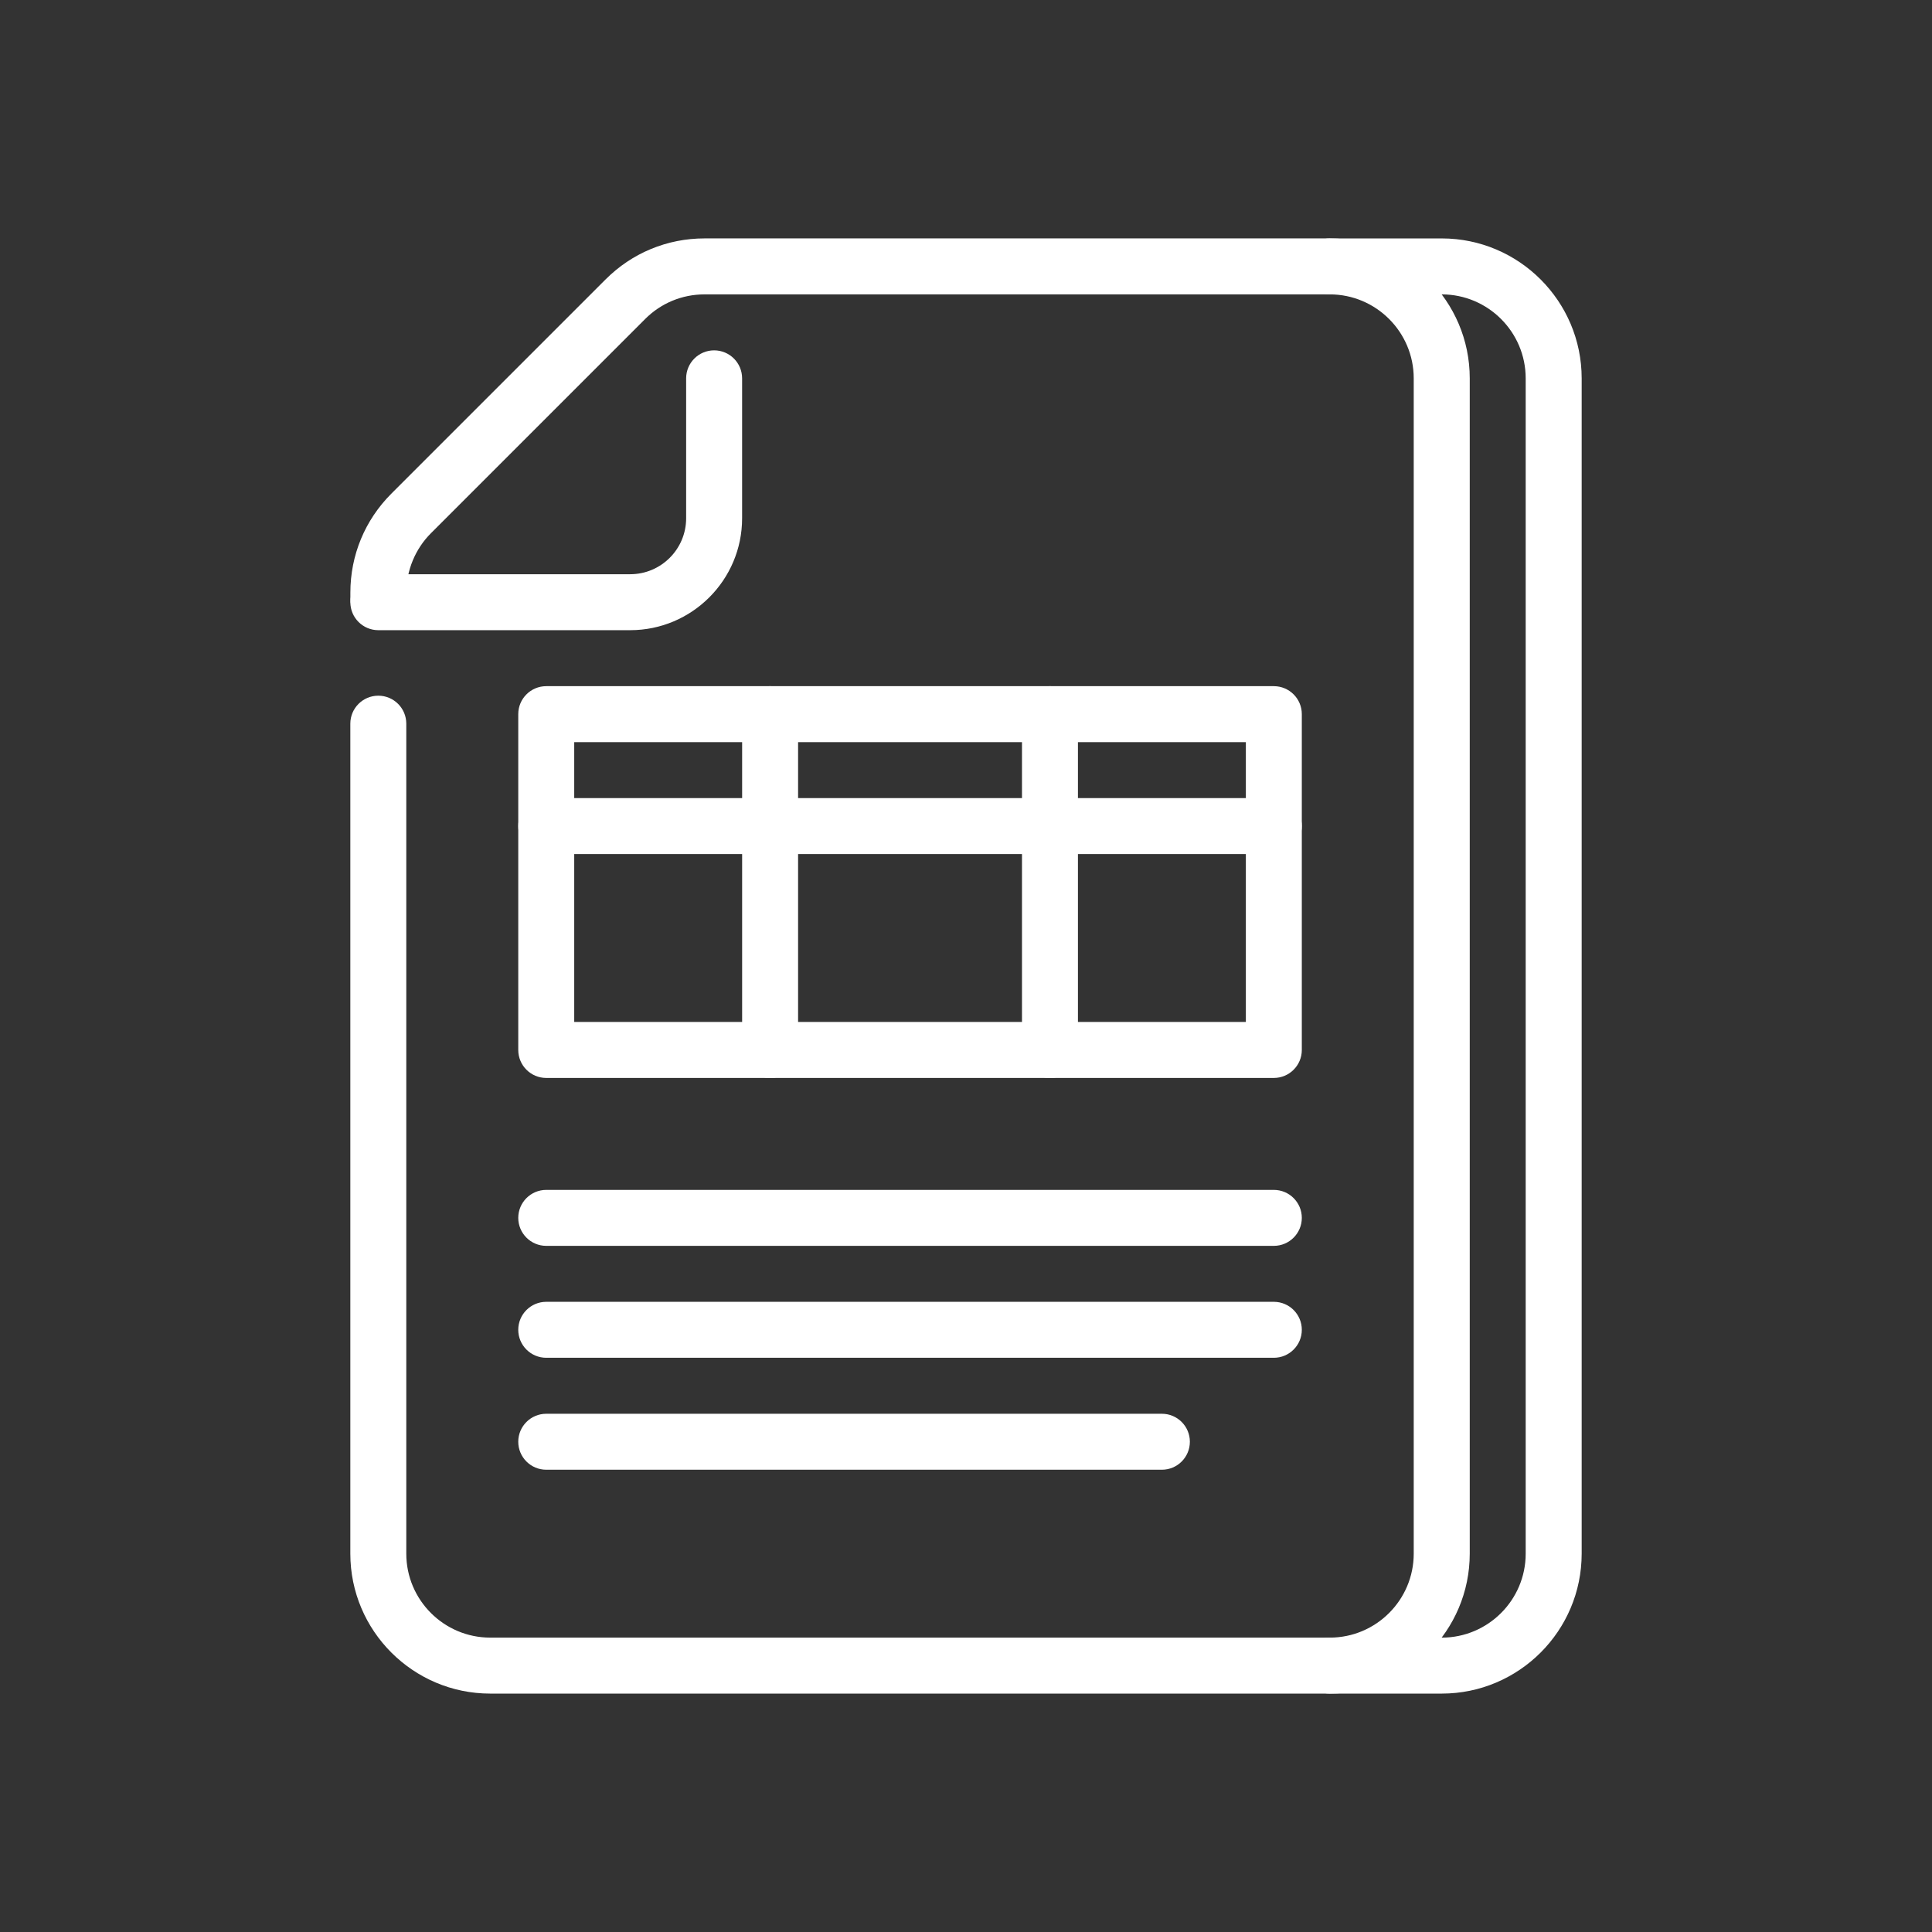 <?xml version="1.0" encoding="utf-8"?>
<!-- Generator: Adobe Illustrator 24.2.1, SVG Export Plug-In . SVG Version: 6.00 Build 0)  -->
<svg version="1.1" id="Capa_1" xmlns="http://www.w3.org/2000/svg" xmlns:xlink="http://www.w3.org/1999/xlink" x="0px" y="0px"
	 viewBox="0 0 92.936 92.936" style="enable-background:new 0 0 92.936 92.936;" xml:space="preserve">
<rect x="0" y="0" width="92.936" height="92.936" fill="#333333" stroke="none"/>
<style type="text/css">
	.st0{fill:#0072CE;}
	.st1{fill:#FFFFFF;}
	.st2{clip-path:url(#SVGID_2_);fill:url(#);}
	.st3{opacity:0.65;clip-path:url(#SVGID_4_);fill:#02080C;}
	.st4{opacity:0.7;clip-path:url(#SVGID_4_);}
	.st5{fill:#7A7A7A;}
	.st6{fill:#FBD600;}
	.st7{opacity:0.65;clip-path:url(#SVGID_6_);fill:#02080C;}
	.st8{opacity:0.7;clip-path:url(#SVGID_6_);}
	.st9{fill:#E5F1FA;}
	.st10{fill:#DD0021;}
	.st11{fill:#4C4C4C;}
	.st12{fill:#7F7F7F;}
	.st13{opacity:0.5;fill:#D2D2D1;}
	.st14{fill:#E3051F;}
	.st15{fill:#006BB5;}
	.st16{fill:#FFDF00;}
	.st17{opacity:0.5;}
	.st18{fill:#F5F5F5;}
	.st19{fill:none;stroke:#0072CE;stroke-width:1.3;stroke-miterlimit:10;}
	.st20{opacity:0.3;clip-path:url(#SVGID_10_);}
	.st21{opacity:0.3;fill:#7A7A7A;}
	.st22{opacity:0.3;clip-path:url(#SVGID_12_);}
	.st23{opacity:0.3;clip-path:url(#SVGID_14_);}
	.st24{opacity:0.3;clip-path:url(#SVGID_16_);}
	.st25{fill:none;stroke:#DD0021;stroke-miterlimit:10;}
	.st26{clip-path:url(#SVGID_18_);fill:#FFFFFF;}
	.st27{opacity:0.85;clip-path:url(#SVGID_18_);fill:#FFFFFF;}
	.st28{clip-path:url(#SVGID_24_);fill:#0072CE;}
	.st29{clip-path:url(#SVGID_24_);fill:url(#);}
	.st30{clip-path:url(#SVGID_30_);fill:#FBD600;}
	.st31{clip-path:url(#SVGID_30_);fill:url(#);}
	.st32{opacity:0.65;clip-path:url(#SVGID_34_);fill:#02080C;}
	.st33{opacity:0.7;clip-path:url(#SVGID_34_);}
	.st34{opacity:0.65;clip-path:url(#SVGID_36_);}
	.st35{fill:#02080C;}
	.st36{opacity:0.7;clip-path:url(#SVGID_36_);}
	.st37{fill:#FCDE33;}
	.st38{fill:#7ED185;}
	.st39{fill:#F5A944;}
	.st40{clip-path:url(#SVGID_38_);fill:#FFFFFF;}
	.st41{clip-path:url(#SVGID_38_);}
	.st42{fill:none;stroke:#000000;stroke-miterlimit:10;}
	.st43{opacity:0.25;clip-path:url(#SVGID_40_);fill:#02080C;}
	.st44{clip-path:url(#SVGID_42_);fill:#FFFFFF;}
	.st45{opacity:0.85;clip-path:url(#SVGID_42_);fill:#FFFFFF;}
	.st46{clip-path:url(#SVGID_48_);fill:#0072CE;}
	.st47{clip-path:url(#SVGID_48_);fill:url(#);}
	.st48{clip-path:url(#SVGID_54_);fill:#FBD600;}
	.st49{clip-path:url(#SVGID_54_);fill:url(#);}
	.st50{opacity:0.65;clip-path:url(#SVGID_58_);fill:#02080C;}
	.st51{opacity:0.7;clip-path:url(#SVGID_58_);}
	.st52{opacity:0.25;clip-path:url(#SVGID_60_);fill:#02080C;}
	.st53{opacity:0.65;clip-path:url(#SVGID_62_);}
	.st54{opacity:0.7;clip-path:url(#SVGID_62_);}
	.st55{clip-path:url(#SVGID_64_);fill:#FFFFFF;}
	.st56{clip-path:url(#SVGID_64_);}
	.st57{opacity:0.25;clip-path:url(#SVGID_66_);fill:#02080C;}
	.st58{fill:#BABABA;}
	.st59{clip-path:url(#SVGID_68_);fill:#0072CE;}
	.st60{clip-path:url(#SVGID_80_);fill:#7F7F7F;}
	.st61{clip-path:url(#SVGID_82_);fill:#7F7F7F;}
	.st62{clip-path:url(#SVGID_84_);fill:#7F7F7F;}
	.st63{clip-path:url(#SVGID_88_);fill:#FFFFFF;}
	.st64{opacity:0.1;clip-path:url(#SVGID_90_);fill:#FFFFFF;}
	.st65{fill:#3B5998;}
	.st66{fill:#1DA1F2;}
	.st67{fill:#0E76A8;}
	.st68{clip-path:url(#SVGID_92_);fill:#FFFFFF;}
	.st69{clip-path:url(#SVGID_92_);}
	.st70{clip-path:url(#SVGID_94_);fill:#FFFFFF;}
	.st71{clip-path:url(#SVGID_94_);}
	.st72{fill:none;stroke:#7F7F7F;stroke-miterlimit:10;}
	.st73{fill:url(#);}
	.st74{opacity:0.8;fill:#F5F5F5;}
	.st75{fill:#5D9EC9;}
	.st76{fill:#3594C9;}
	.st77{fill:#1E7EA8;}
	.st78{fill:#C2E9FF;}
	.st79{fill:none;stroke:#0072CE;stroke-miterlimit:10;}
	.st80{opacity:0.7;fill:#FBD600;}
	.st81{fill:none;stroke:#000000;stroke-linecap:round;stroke-linejoin:round;stroke-miterlimit:10;}
</style>
<g>
	<defs>
		<rect id="SVGID_61_" x="-1508.251" y="-799.114" width="960.007" height="457.528"/>
	</defs>
	<clipPath id="SVGID_2_">
		<use xlink:href="#SVGID_61_"  style="overflow:visible;"/>
	</clipPath>
	<g style="opacity:0.7;clip-path:url(#SVGID_2_);">
		<path class="st5" d="M364.255-684.844H-44.439v-152.498h-311.094v152.498h-402.596
			l-518.492,597.794v872.282H882.747V-87.051L364.255-684.844z M303.256-532.346
			l390.395,445.296h-811.29l-390.392-445.296H303.256z M724.151,71.538v561.196h-847.888
			V71.538H724.151z M-312.833-87.051h-774.688l396.494-445.296L-312.833-87.051z
			 M-1124.123,71.538h847.888v561.196h-847.888V71.538z"/>
	</g>
</g>
<g>
	<g>
		<path class="st1" d="M30.314,30.314H18.199c-0.743,0-1.346-0.603-1.346-1.346
			s0.603-1.346,1.346-1.346h12.115c1.485,0,2.692-1.207,2.692-2.692v-6.731
			c0-0.743,0.603-1.346,1.346-1.346s1.346,0.603,1.346,1.346v6.731
			C35.699,27.899,33.283,30.314,30.314,30.314z"/>
	</g>
	<g>
		<path class="st1" d="M63.968,81.468H23.583c-3.711,0-6.731-3.02-6.731-6.731V34.811
			c0-0.743,0.603-1.346,1.346-1.346s1.346,0.603,1.346,1.346v39.926
			c0,2.227,1.812,4.038,4.038,4.038h40.385c2.227,0,4.038-1.812,4.038-4.038V18.199
			c0-2.227-1.812-4.038-4.038-4.038H33.891c-1.079,0-2.093,0.42-2.856,1.183
			l-10.307,10.307c-0.751,0.752-1.182,1.792-1.182,2.855v0.298
			c0,0.743-0.603,1.346-1.346,1.346s-1.346-0.603-1.346-1.346v-0.298
			c0-1.798,0.7-3.488,1.971-4.759l10.307-10.307
			c1.271-1.272,2.962-1.972,4.76-1.972h30.077c3.711,0,6.731,3.02,6.731,6.731
			v56.538C70.699,78.448,67.679,81.468,63.968,81.468z"/>
	</g>
	<g>
		<path class="st1" d="M69.353,81.468h-5.385c-0.743,0-1.346-0.603-1.346-1.346
			s0.603-1.346,1.346-1.346h5.385c2.227,0,4.038-1.812,4.038-4.038V18.199
			c0-2.227-1.812-4.038-4.038-4.038h-5.385c-0.743,0-1.346-0.603-1.346-1.346
			s0.603-1.346,1.346-1.346h5.385c3.711,0,6.731,3.02,6.731,6.731v56.538
			C76.083,78.448,73.064,81.468,69.353,81.468z"/>
	</g>
	<g>
		<path class="st1" d="M61.276,51.853h-35c-0.743,0-1.346-0.603-1.346-1.346V34.353
			c0-0.743,0.603-1.346,1.346-1.346h35c0.743,0,1.346,0.603,1.346,1.346V50.507
			C62.622,51.25,62.019,51.853,61.276,51.853z M27.622,49.16h32.308V35.699H27.622
			V49.16z"/>
	</g>
	<g>
		<path class="st1" d="M61.276,65.314h-35c-0.743,0-1.346-0.603-1.346-1.346
			s0.603-1.346,1.346-1.346h35c0.743,0,1.346,0.603,1.346,1.346
			S62.019,65.314,61.276,65.314z"/>
	</g>
	<g>
		<path class="st1" d="M55.891,70.699H26.276c-0.743,0-1.346-0.603-1.346-1.346
			s0.603-1.346,1.346-1.346h29.615c0.743,0,1.346,0.603,1.346,1.346
			S56.635,70.699,55.891,70.699z"/>
	</g>
	<g>
		<path class="st1" d="M61.276,59.93h-35c-0.743,0-1.346-0.603-1.346-1.346
			s0.603-1.346,1.346-1.346h35c0.743,0,1.346,0.603,1.346,1.346
			S62.019,59.93,61.276,59.93z"/>
	</g>
	<g>
		<path class="st1" d="M61.276,41.083h-35c-0.743,0-1.346-0.603-1.346-1.346
			s0.603-1.346,1.346-1.346h35c0.743,0,1.346,0.603,1.346,1.346
			S62.019,41.083,61.276,41.083z"/>
	</g>
	<g>
		<path class="st1" d="M37.045,51.853c-0.743,0-1.346-0.603-1.346-1.346V34.353
			c0-0.743,0.603-1.346,1.346-1.346s1.346,0.603,1.346,1.346V50.507
			C38.391,51.25,37.788,51.853,37.045,51.853z"/>
	</g>
	<g>
		<path class="st1" d="M50.507,51.853c-0.743,0-1.346-0.603-1.346-1.346V34.353
			c0-0.743,0.603-1.346,1.346-1.346s1.346,0.603,1.346,1.346V50.507
			C51.853,51.25,51.25,51.853,50.507,51.853z"/>
	</g>
</g>
</svg>
